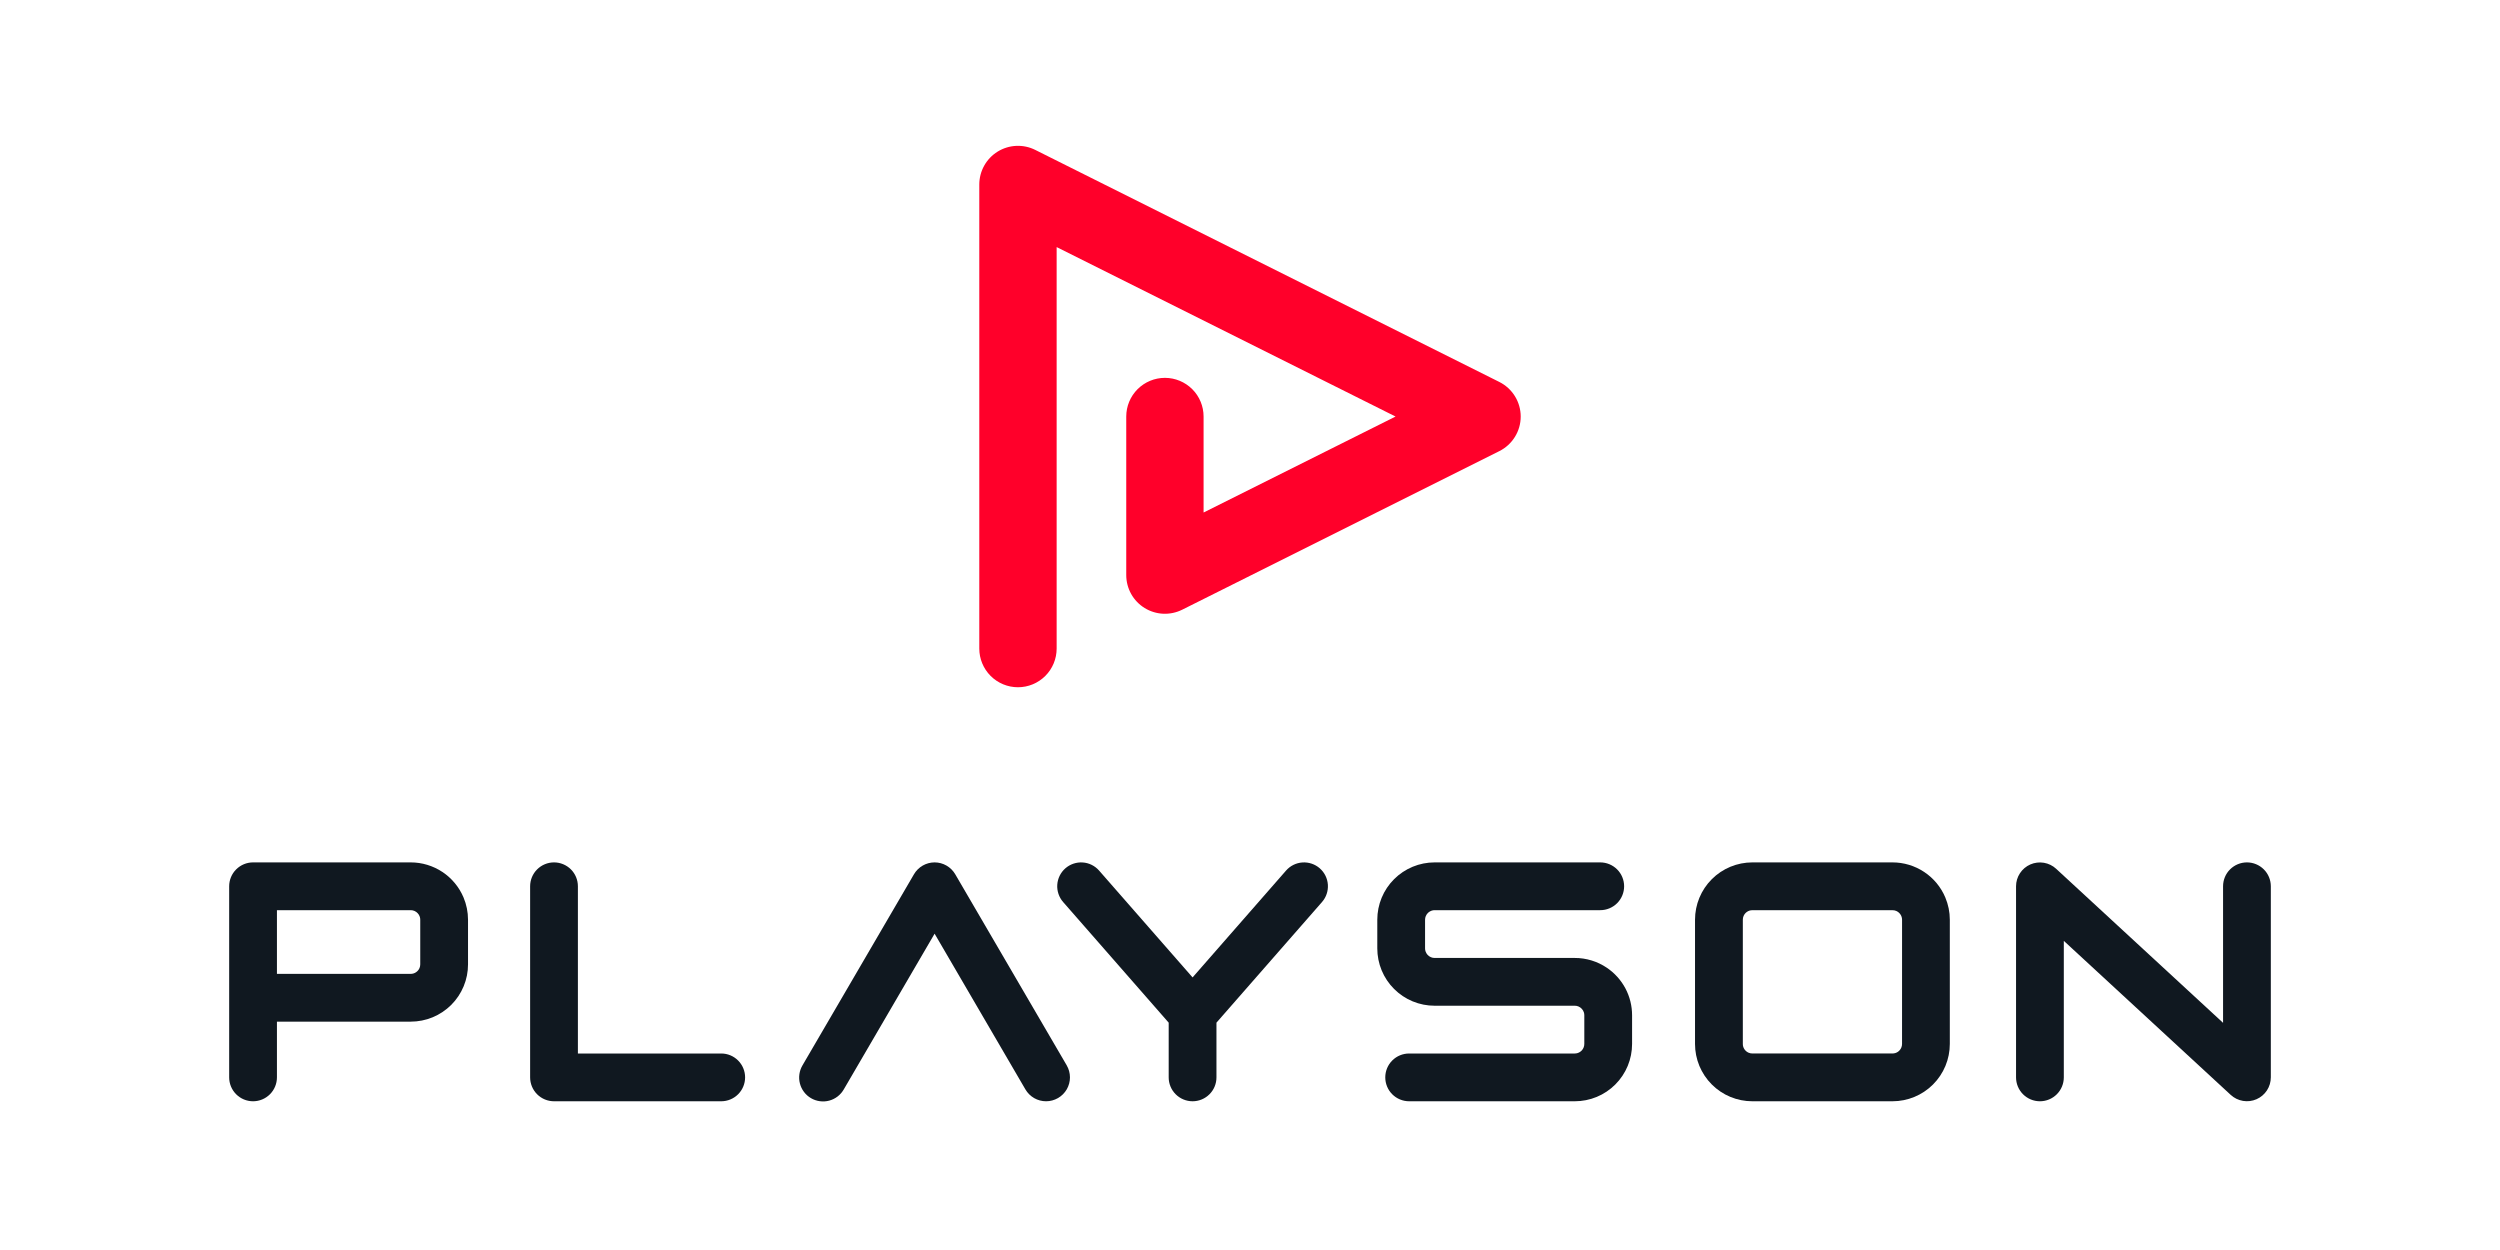 <svg width="120" height="60" viewBox="0 0 120 60" fill="none" xmlns="http://www.w3.org/2000/svg">
<path d="M50.719 31.131V11.86L66.987 19.994L57.772 24.601V19.994C57.772 19.501 57.577 19.029 57.229 18.681C56.88 18.333 56.408 18.137 55.916 18.137C55.424 18.137 54.952 18.333 54.603 18.681C54.255 19.029 54.06 19.501 54.06 19.994V27.605C54.06 27.921 54.141 28.232 54.295 28.509C54.449 28.785 54.671 29.017 54.941 29.184C55.21 29.35 55.517 29.445 55.833 29.459C56.149 29.473 56.464 29.406 56.747 29.265L71.968 21.654C72.276 21.5 72.535 21.263 72.716 20.97C72.898 20.677 72.994 20.339 72.994 19.994C72.994 19.649 72.898 19.311 72.716 19.018C72.535 18.725 72.276 18.488 71.968 18.334L49.693 7.196C49.41 7.054 49.095 6.988 48.779 7.002C48.463 7.016 48.156 7.111 47.887 7.277C47.617 7.444 47.395 7.676 47.241 7.953C47.087 8.229 47.006 8.54 47.006 8.857V31.131C47.006 31.624 47.202 32.096 47.55 32.444C47.898 32.792 48.37 32.988 48.863 32.988C49.355 32.988 49.827 32.792 50.175 32.444C50.523 32.096 50.719 31.624 50.719 31.131Z" fill="#FF002A"/>
<path d="M22.249 43.077C22.038 42.578 21.686 42.153 21.235 41.854C20.784 41.555 20.255 41.395 19.714 41.395H12.146C11.842 41.395 11.551 41.516 11.336 41.731C11.121 41.946 11 42.238 11 42.542V51.714C11 52.018 11.121 52.31 11.336 52.525C11.551 52.74 11.842 52.861 12.146 52.861C12.451 52.861 12.742 52.74 12.957 52.525C13.172 52.31 13.293 52.018 13.293 51.714V49.039H19.714C20.075 49.039 20.433 48.968 20.767 48.83C21.101 48.692 21.404 48.489 21.66 48.234C21.916 47.978 22.118 47.675 22.256 47.341C22.395 47.007 22.466 46.649 22.465 46.287V44.147C22.465 43.779 22.392 43.416 22.249 43.077ZM20.172 46.287C20.173 46.349 20.16 46.409 20.137 46.465C20.102 46.548 20.044 46.618 19.969 46.668C19.933 46.693 19.893 46.712 19.851 46.725C19.806 46.739 19.76 46.746 19.714 46.746H13.293V43.688H19.714C19.775 43.688 19.835 43.7 19.892 43.724C19.953 43.75 20.008 43.789 20.053 43.839C20.098 43.888 20.132 43.947 20.152 44.01C20.166 44.055 20.172 44.101 20.172 44.147V46.287Z" fill="#101820"/>
<path d="M77.128 46.452C76.673 46.145 76.137 45.981 75.588 45.982H68.862C68.801 45.982 68.74 45.97 68.684 45.946C68.623 45.92 68.567 45.881 68.522 45.831C68.478 45.782 68.444 45.724 68.424 45.66C68.41 45.615 68.403 45.569 68.403 45.523V44.147C68.403 44.086 68.415 44.025 68.439 43.969C68.465 43.908 68.504 43.852 68.554 43.807C68.603 43.763 68.662 43.729 68.725 43.709C68.769 43.695 68.816 43.688 68.862 43.688H76.811C77.115 43.688 77.407 43.568 77.622 43.353C77.837 43.138 77.958 42.846 77.958 42.542C77.958 42.238 77.837 41.946 77.622 41.731C77.407 41.516 77.115 41.395 76.811 41.395H68.862C68.501 41.395 68.143 41.466 67.809 41.604C67.475 41.743 67.171 41.945 66.916 42.201C66.66 42.456 66.457 42.76 66.319 43.094C66.181 43.428 66.11 43.786 66.11 44.147V45.523C66.11 45.884 66.181 46.242 66.319 46.576C66.457 46.91 66.66 47.214 66.916 47.469C67.171 47.725 67.475 47.928 67.809 48.066C68.143 48.204 68.501 48.275 68.862 48.275H75.588C75.65 48.274 75.71 48.286 75.766 48.31C75.828 48.336 75.883 48.375 75.928 48.425C75.973 48.474 76.007 48.533 76.027 48.596C76.04 48.641 76.047 48.687 76.047 48.733V50.109C76.047 50.17 76.035 50.231 76.011 50.287C75.976 50.37 75.918 50.44 75.844 50.49C75.807 50.515 75.767 50.534 75.725 50.547C75.681 50.561 75.635 50.568 75.588 50.568H67.639C67.335 50.568 67.043 50.688 66.828 50.904C66.613 51.119 66.493 51.41 66.493 51.714C66.493 52.018 66.613 52.31 66.828 52.525C67.043 52.74 67.335 52.861 67.639 52.861H75.588C75.95 52.861 76.308 52.79 76.642 52.652C76.976 52.514 77.279 52.311 77.535 52.055C77.79 51.8 77.993 51.496 78.131 51.163C78.269 50.828 78.34 50.471 78.34 50.109V48.733C78.34 48.283 78.23 47.839 78.019 47.441C77.807 47.044 77.501 46.704 77.128 46.452Z" fill="#101820"/>
<path d="M63.349 41.679C63.12 41.479 62.821 41.378 62.518 41.398C62.214 41.418 61.931 41.558 61.731 41.787L57.244 46.916L52.756 41.787C52.657 41.674 52.536 41.581 52.401 41.514C52.267 41.447 52.12 41.408 51.969 41.398C51.819 41.388 51.669 41.408 51.526 41.456C51.383 41.504 51.252 41.58 51.138 41.679C51.025 41.778 50.932 41.899 50.865 42.034C50.799 42.169 50.759 42.316 50.749 42.466C50.739 42.616 50.759 42.767 50.807 42.909C50.855 43.052 50.931 43.184 51.03 43.297L56.097 49.088V51.715C56.097 52.019 56.218 52.31 56.433 52.525C56.648 52.74 56.94 52.861 57.244 52.861C57.548 52.861 57.839 52.74 58.054 52.525C58.27 52.31 58.39 52.019 58.39 51.715V49.088L63.457 43.297C63.657 43.068 63.758 42.769 63.738 42.466C63.718 42.162 63.578 41.88 63.349 41.679Z" fill="#101820"/>
<path d="M93.374 43.077C93.164 42.578 92.811 42.153 92.36 41.854C91.909 41.555 91.38 41.395 90.839 41.395H84.113C83.752 41.395 83.394 41.466 83.06 41.604C82.726 41.743 82.422 41.945 82.167 42.201C81.911 42.456 81.709 42.76 81.57 43.094C81.432 43.428 81.361 43.786 81.361 44.147V50.109C81.361 50.471 81.432 50.828 81.57 51.163C81.709 51.496 81.911 51.8 82.167 52.055C82.422 52.311 82.726 52.514 83.06 52.652C83.394 52.79 83.752 52.861 84.113 52.861H90.839C91.569 52.861 92.269 52.571 92.785 52.055C93.301 51.539 93.591 50.839 93.591 50.109V44.147C93.591 43.779 93.517 43.416 93.374 43.077ZM91.298 50.109C91.298 50.17 91.286 50.231 91.262 50.287C91.227 50.37 91.169 50.44 91.095 50.49C91.019 50.541 90.93 50.567 90.839 50.567H84.113C84.052 50.567 83.991 50.555 83.934 50.531C83.852 50.496 83.782 50.438 83.732 50.364C83.681 50.288 83.654 50.199 83.656 50.108V44.147C83.655 44.086 83.667 44.025 83.691 43.969C83.726 43.887 83.784 43.816 83.859 43.766C83.934 43.715 84.023 43.689 84.114 43.69H90.841C90.902 43.689 90.962 43.701 91.019 43.725C91.101 43.761 91.171 43.819 91.221 43.893C91.246 43.929 91.265 43.969 91.278 44.011C91.292 44.056 91.299 44.102 91.299 44.148L91.298 50.109Z" fill="#101820"/>
<path d="M107.853 41.395C107.549 41.395 107.258 41.516 107.042 41.731C106.827 41.946 106.707 42.238 106.707 42.542V49.096L98.694 41.701C98.531 41.55 98.326 41.45 98.107 41.413C97.887 41.376 97.662 41.404 97.457 41.493C97.253 41.582 97.08 41.729 96.958 41.915C96.835 42.101 96.77 42.319 96.77 42.542V51.714C96.77 52.018 96.891 52.31 97.106 52.525C97.321 52.74 97.612 52.861 97.917 52.861C98.221 52.861 98.512 52.74 98.727 52.525C98.942 52.31 99.063 52.018 99.063 51.714V45.161L107.075 52.555C107.239 52.706 107.443 52.806 107.663 52.843C107.883 52.88 108.108 52.852 108.312 52.763C108.516 52.674 108.69 52.527 108.812 52.341C108.934 52.155 108.999 51.937 109 51.714V42.542C109 42.238 108.879 41.946 108.664 41.731C108.449 41.516 108.157 41.395 107.853 41.395Z" fill="#101820"/>
<path d="M34.619 50.568H27.739V42.542C27.739 42.238 27.619 41.946 27.404 41.731C27.189 41.516 26.897 41.395 26.593 41.395C26.289 41.395 25.997 41.516 25.782 41.731C25.567 41.946 25.446 42.238 25.446 42.542V51.714C25.446 52.018 25.567 52.31 25.782 52.525C25.997 52.74 26.289 52.861 26.593 52.861H34.619C34.923 52.861 35.214 52.74 35.429 52.525C35.644 52.31 35.765 52.018 35.765 51.714C35.765 51.41 35.644 51.119 35.429 50.904C35.214 50.688 34.923 50.568 34.619 50.568Z" fill="#101820"/>
<path d="M50.212 52.861C50.011 52.861 49.814 52.809 49.64 52.709C49.466 52.609 49.321 52.465 49.22 52.292L44.861 44.817L40.501 52.292C40.425 52.423 40.325 52.538 40.205 52.631C40.085 52.723 39.948 52.791 39.802 52.83C39.656 52.869 39.503 52.879 39.353 52.858C39.203 52.838 39.059 52.789 38.928 52.712C38.797 52.636 38.683 52.535 38.592 52.414C38.5 52.293 38.434 52.156 38.396 52.009C38.358 51.863 38.349 51.71 38.371 51.56C38.392 51.411 38.443 51.267 38.52 51.136L43.871 41.964C43.972 41.791 44.116 41.648 44.29 41.548C44.464 41.448 44.661 41.395 44.861 41.395C45.061 41.395 45.258 41.448 45.432 41.548C45.606 41.648 45.75 41.791 45.851 41.964L51.202 51.136C51.303 51.311 51.357 51.508 51.358 51.71C51.359 51.912 51.306 52.11 51.206 52.285C51.105 52.46 50.961 52.605 50.786 52.706C50.611 52.807 50.413 52.861 50.212 52.861Z" fill="#101820"/>
</svg>
